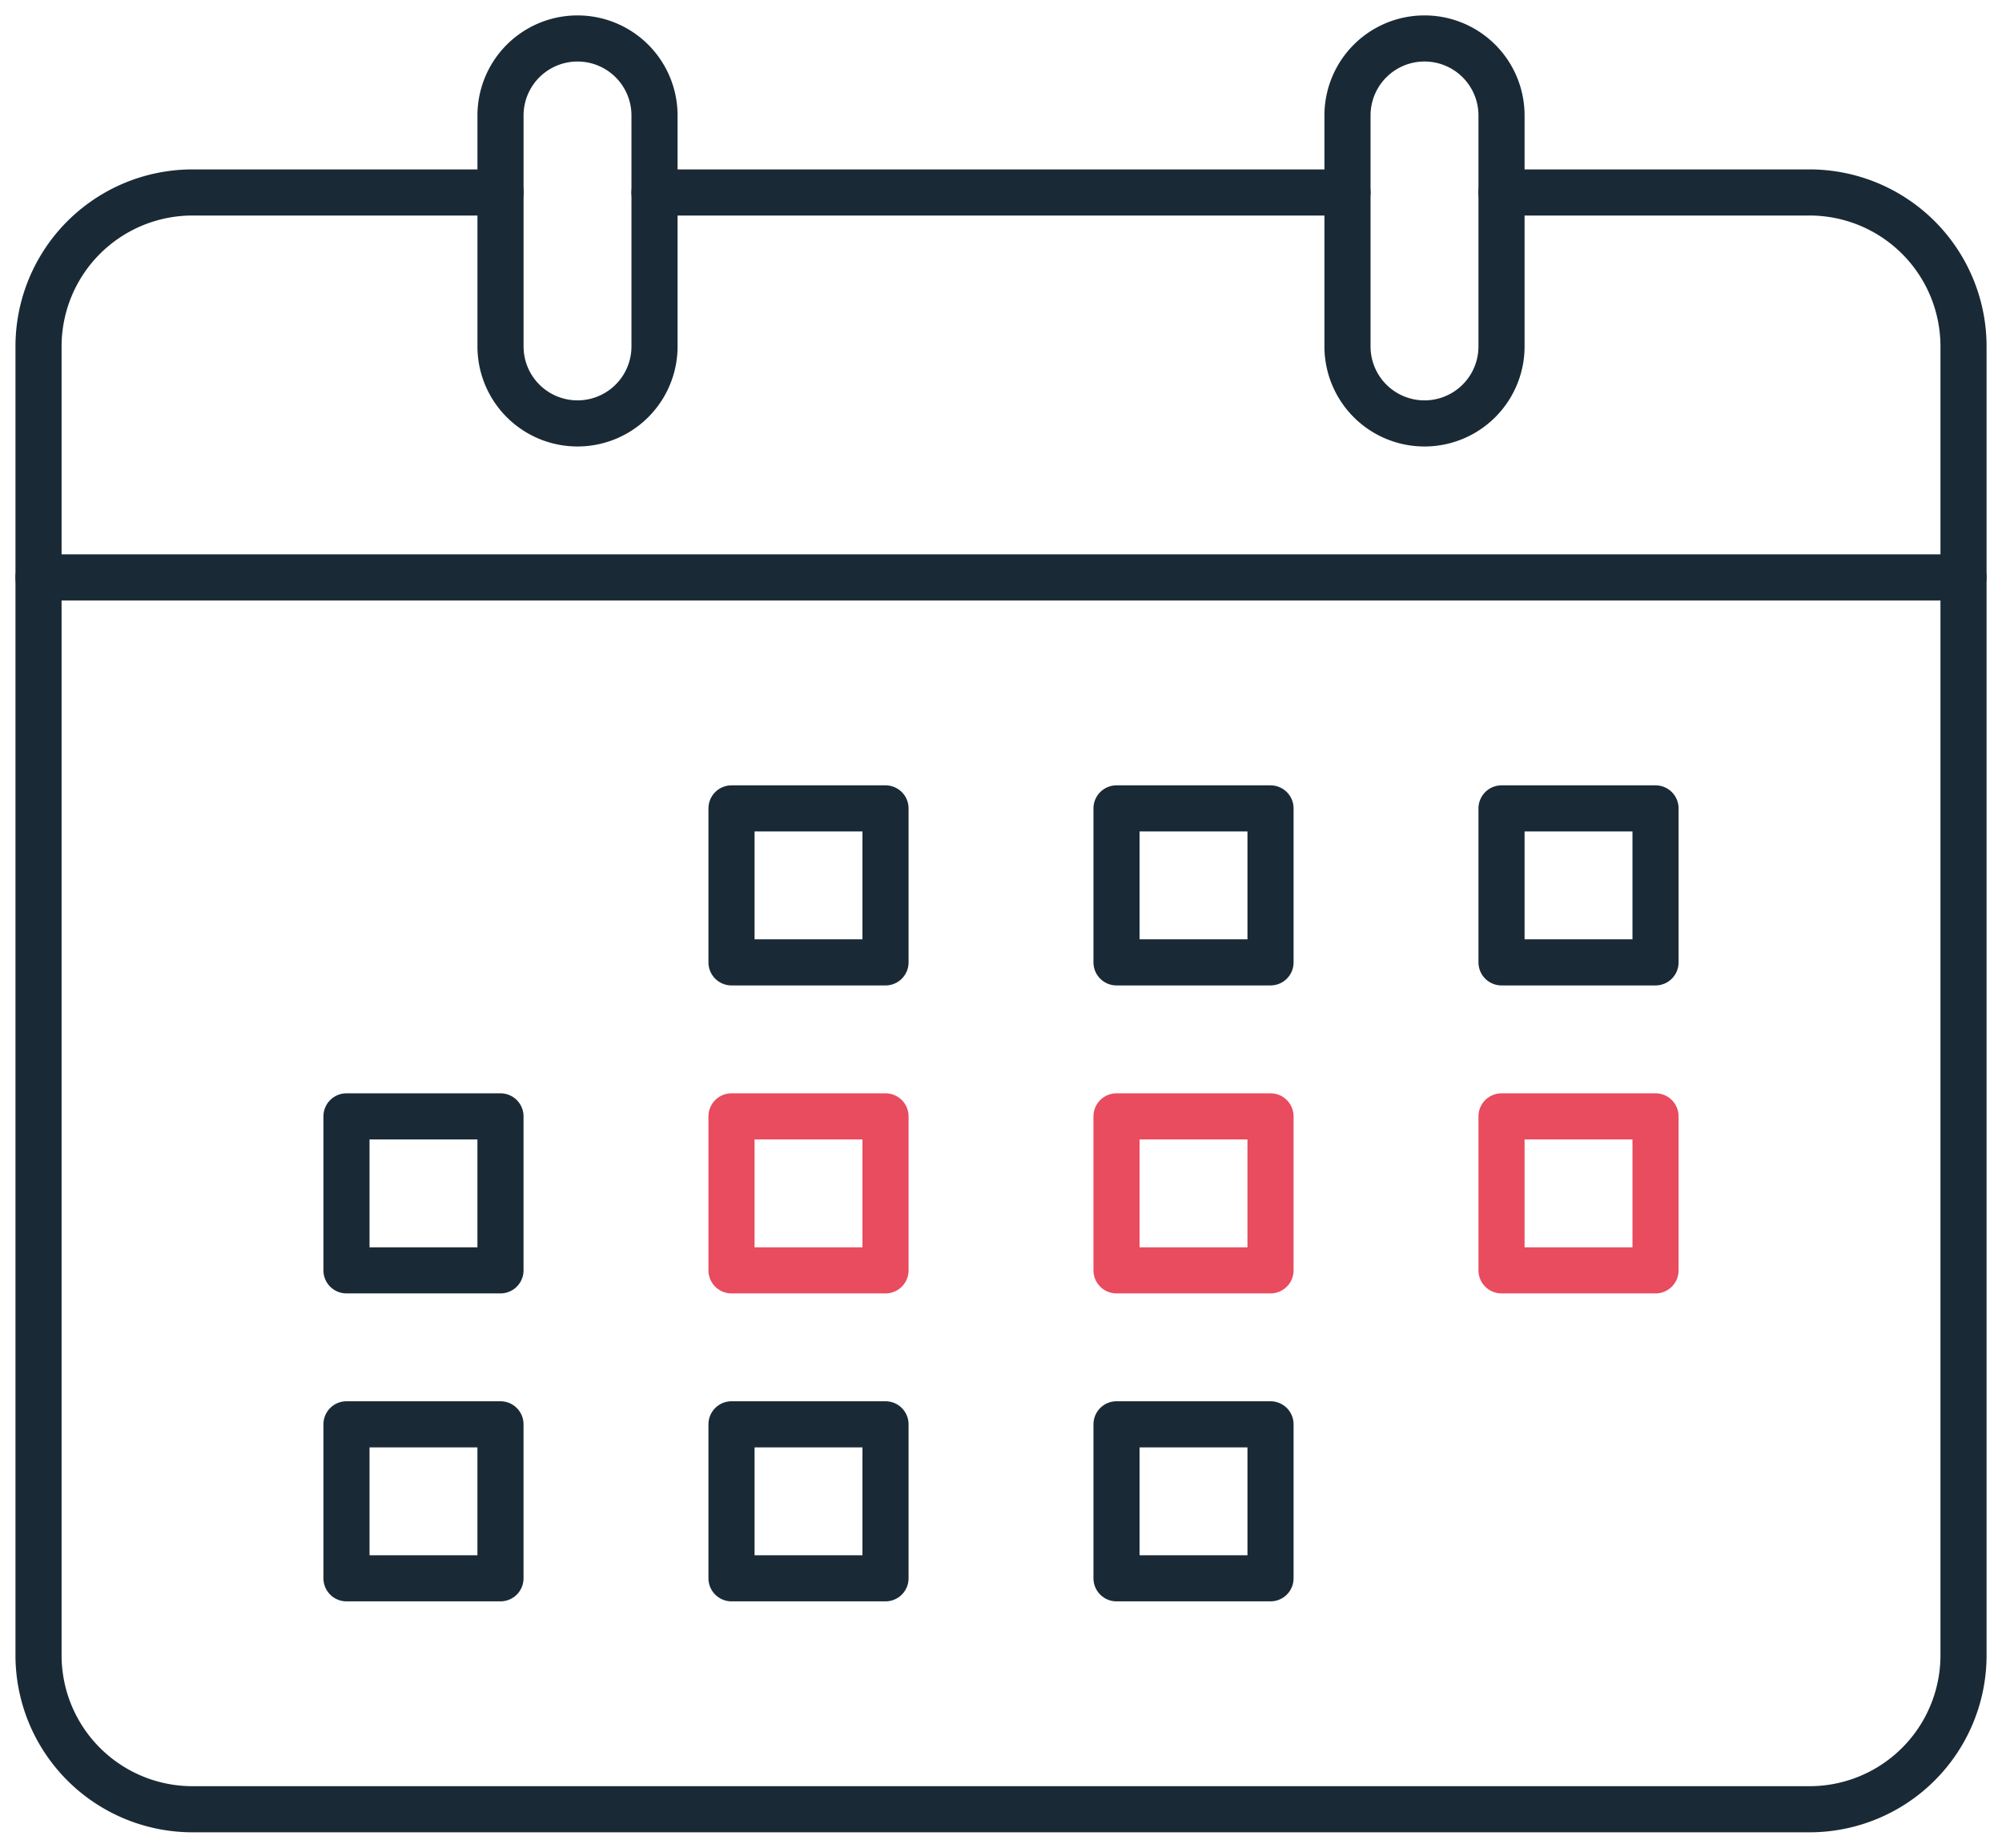 <svg id="Groupe_7795" data-name="Groupe 7795" xmlns="http://www.w3.org/2000/svg" xmlns:xlink="http://www.w3.org/1999/xlink" width="86.823" height="80.144" viewBox="0 0 86.823 80.144">
  <defs>
    <clipPath id="clip-path">
      <rect id="Rectangle_6260" data-name="Rectangle 6260" width="86.823" height="80.144" fill="none" stroke="#707070" stroke-width="2"/>
    </clipPath>
  </defs>
  <g id="Groupe_7794" data-name="Groupe 7794" transform="translate(0 0)" clip-path="url(#clip-path)">
    <path id="Tracé_13896" data-name="Tracé 13896" d="M64.724,6.381H78.081A6.678,6.678,0,0,1,84.76,13.06V69.828a6.678,6.678,0,0,1-6.679,6.679H7.956a6.678,6.678,0,0,1-6.679-6.679V13.06A6.678,6.678,0,0,1,7.956,6.381H21.313" transform="translate(0.394 1.967)" fill="none" stroke="#192a36" stroke-linecap="round" stroke-linejoin="round" stroke-width="2"/>
    <line id="Ligne_517" data-name="Ligne 517" x2="30.054" transform="translate(28.384 8.349)" fill="none" stroke="#192a36" stroke-linecap="round" stroke-linejoin="round" stroke-width="2"/>
    <line id="Ligne_518" data-name="Ligne 518" x2="83.483" transform="translate(1.67 25.045)" fill="none" stroke="#192a36" stroke-linecap="round" stroke-linejoin="round" stroke-width="2"/>
    <path id="Tracé_13897" data-name="Tracé 13897" d="M23.271,14.633a3.339,3.339,0,1,1-6.679,0V4.615a3.339,3.339,0,0,1,6.679,0Z" transform="translate(5.114 0.393)" fill="none" stroke="#192a36" stroke-linecap="round" stroke-linejoin="round" stroke-width="2"/>
    <path id="Tracé_13898" data-name="Tracé 13898" d="M51.349,14.633a3.34,3.34,0,1,1-6.68,0V4.615a3.34,3.34,0,0,1,6.68,0Z" transform="translate(13.769 0.393)" fill="none" stroke="#192a36" stroke-linecap="round" stroke-linejoin="round" stroke-width="2"/>
    <rect id="Rectangle_6250" data-name="Rectangle 6250" width="6.679" height="6.679" transform="translate(15.026 61.778)" fill="none" stroke="#192a36" stroke-linecap="round" stroke-linejoin="round" stroke-width="2"/>
    <rect id="Rectangle_6251" data-name="Rectangle 6251" width="6.679" height="6.679" transform="translate(31.724 61.778)" fill="none" stroke="#192a36" stroke-linecap="round" stroke-linejoin="round" stroke-width="2"/>
    <rect id="Rectangle_6252" data-name="Rectangle 6252" width="6.679" height="6.679" transform="translate(48.421 61.778)" fill="none" stroke="#192a36" stroke-linecap="round" stroke-linejoin="round" stroke-width="2"/>
    <rect id="Rectangle_6253" data-name="Rectangle 6253" width="6.679" height="6.679" transform="translate(15.026 48.421)" fill="none" stroke="#192a36" stroke-linecap="round" stroke-linejoin="round" stroke-width="2"/>
    <rect id="Rectangle_6254" data-name="Rectangle 6254" width="6.679" height="6.679" transform="translate(31.724 48.421)" fill="none" stroke="#e94b5f" stroke-linecap="round" stroke-linejoin="round" stroke-width="2"/>
    <rect id="Rectangle_6255" data-name="Rectangle 6255" width="6.679" height="6.679" transform="translate(48.421 48.421)" fill="none" stroke="#e94b5f" stroke-linecap="round" stroke-linejoin="round" stroke-width="2"/>
    <rect id="Rectangle_6256" data-name="Rectangle 6256" width="6.679" height="6.679" transform="translate(65.118 48.421)" fill="none" stroke="#e94b5f" stroke-linecap="round" stroke-linejoin="round" stroke-width="2"/>
    <rect id="Rectangle_6257" data-name="Rectangle 6257" width="6.679" height="6.679" transform="translate(31.724 35.063)" fill="none" stroke="#192a36" stroke-linecap="round" stroke-linejoin="round" stroke-width="2"/>
    <rect id="Rectangle_6258" data-name="Rectangle 6258" width="6.679" height="6.679" transform="translate(48.421 35.063)" fill="none" stroke="#192a36" stroke-linecap="round" stroke-linejoin="round" stroke-width="2"/>
    <rect id="Rectangle_6259" data-name="Rectangle 6259" width="6.679" height="6.679" transform="translate(65.118 35.063)" fill="none" stroke="#192a36" stroke-linecap="round" stroke-linejoin="round" stroke-width="2"/>
  </g>
</svg>
